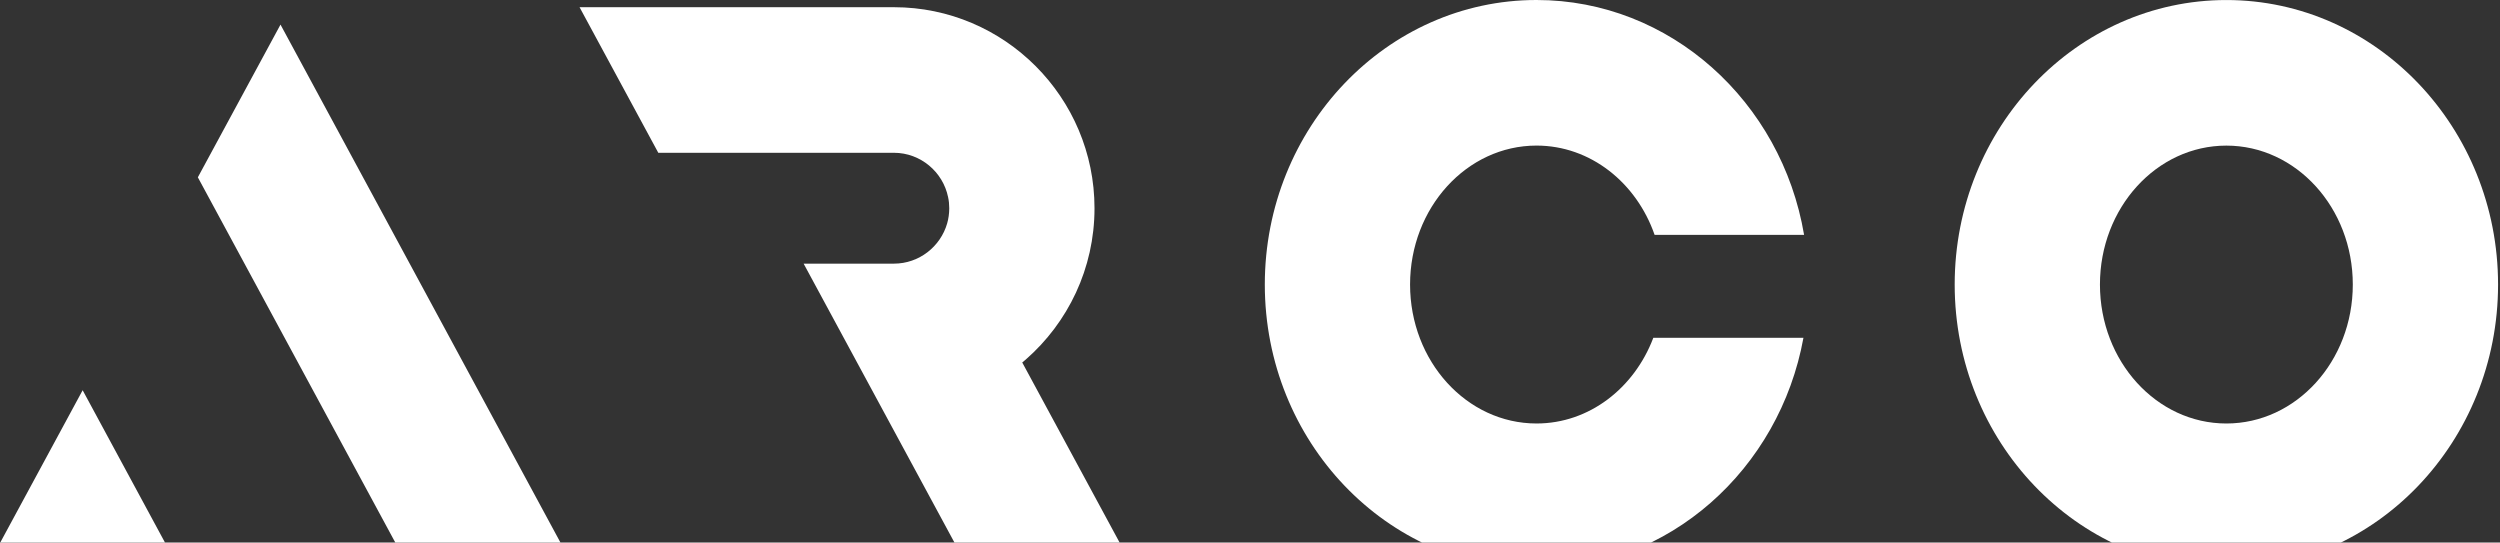 <svg width="917" height="199" viewBox="0 0 917 199" fill="none" xmlns="http://www.w3.org/2000/svg">
<rect x="0" y="0" width="917" height="199" fill="#333333" stroke="none"/>
<path d="M816.634 155.339C791.024 155.339 770.26 132.521 770.26 104.375C770.26 76.229 791.024 53.411 816.634 53.411C842.244 53.411 863.008 76.229 863.008 104.375C863.008 132.521 842.244 155.339 816.634 155.339ZM816.634 0.013C761.684 0.013 716.978 46.83 716.978 104.375C716.978 161.92 761.684 208.737 816.634 208.737C871.584 208.737 916.29 161.92 916.29 104.375C916.29 46.83 871.584 0.013 816.634 0.013Z" fill="white"/>
<path d="M563.596 53.399C583.364 53.399 600.254 66.989 606.914 86.159H661.742C653.483 37.272 612.616 0 563.596 0C508.636 0 463.932 46.831 463.932 104.368C463.932 161.931 508.636 208.735 563.596 208.735C612.189 208.735 652.737 172.157 661.502 123.911H606.435C599.455 142.361 582.911 155.336 563.596 155.336C537.994 155.336 517.214 132.509 517.214 104.368C517.214 76.227 537.994 53.399 563.596 53.399Z" fill="white"/>
<path d="M376.29 131.841C391.715 118.331 401.466 98.494 401.466 76.387C401.466 35.724 368.458 2.643 327.884 2.643H212.581L241.46 56.042H327.884C337.661 56.042 345.866 63.064 347.758 72.302C348.051 73.61 348.184 74.998 348.184 76.387C348.184 78.336 347.918 80.205 347.411 81.967C344.96 90.457 337.128 96.705 327.884 96.705H294.769L350.182 199.177H410.764L374.958 132.962C375.411 132.615 375.864 132.215 376.29 131.841Z" fill="white"/>
<path d="M72.57 65.04L145.087 199.177H205.668L102.887 9.024L72.57 65.04Z" fill="white"/>
<path d="M0 199.177H60.608L30.317 143.135L0 199.177Z" fill="white"/>
</svg>
